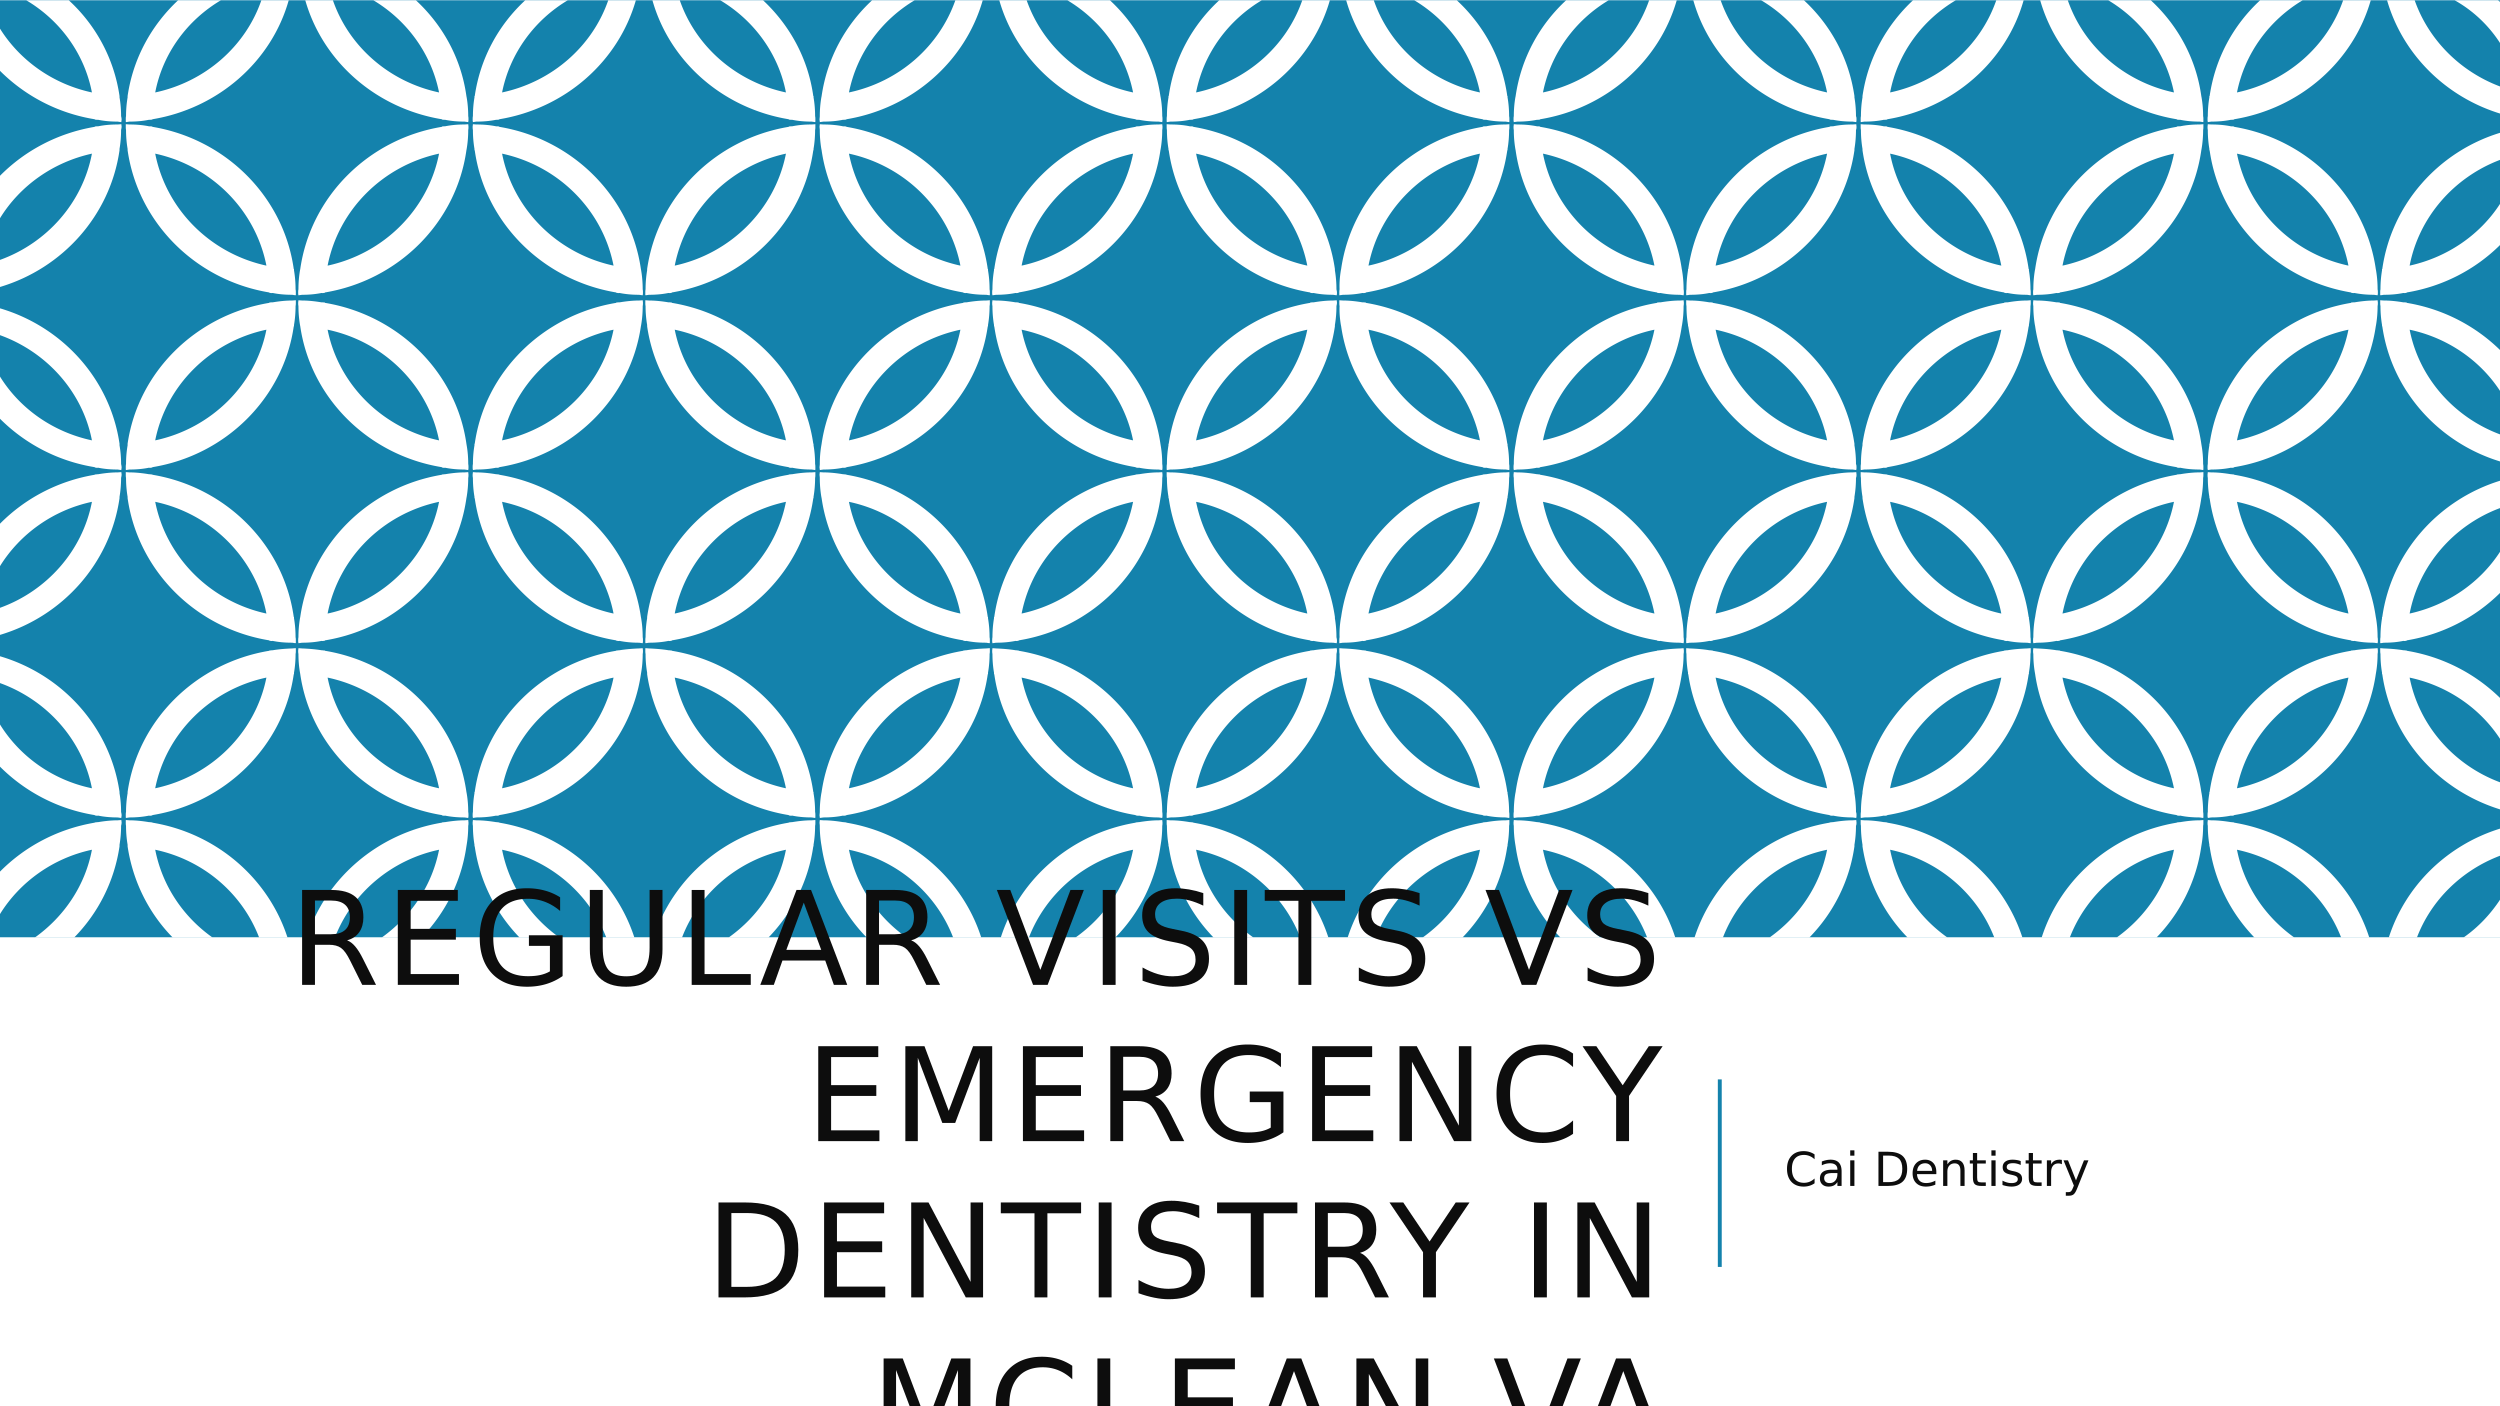 <svg xmlns="http://www.w3.org/2000/svg" xmlns:xlink="http://www.w3.org/1999/xlink" width="1280" height="720" viewBox="0 0 960 540"><defs><symbol overflow="visible" id="glyph0-0"><path d="M2.484 8.844V-35.25h25V8.844zm2.813-2.78l19.406-.002v-38.515H5.297zm0-.002"/></symbol><symbol overflow="visible" id="glyph0-1"><path d="M22.188-17.094c1.062.367 2.093 1.137 3.093 2.313 1 1.167 2.005 2.772 3.017 4.81l5 9.97H28l-4.656-9.344c-1.21-2.445-2.383-4.066-3.516-4.86-1.125-.8-2.668-1.202-4.625-1.202h-5.36V0H4.907v-36.453h11.14c4.165 0 7.27.875 9.313 2.625 2.05 1.742 3.078 4.367 3.078 7.875 0 2.293-.532 4.2-1.594 5.72-1.063 1.51-2.617 2.557-4.657 3.14zM9.844-32.39v12.937h6.203c2.375 0 4.164-.547 5.375-1.64 1.22-1.102 1.828-2.723 1.828-4.86 0-2.133-.61-3.738-1.828-4.813-1.21-1.082-3-1.625-5.375-1.625zm0 0"/></symbol><symbol overflow="visible" id="glyph0-2"><path d="M4.906-36.453h23.047v4.156H9.843v10.78h17.36v4.158H9.843v13.204h18.548V0H4.907zm0 0"/></symbol><symbol overflow="visible" id="glyph0-3"><path d="M29.766-5.203v-9.78h-8.063v-4.064H34.64V-3.39A21.915 21.915 0 0 1 28.345-.33C26.05.36 23.602.702 21 .702c-5.7 0-10.156-1.66-13.375-4.983-3.21-3.333-4.813-7.97-4.813-13.907 0-5.958 1.602-10.598 4.813-13.922 3.22-3.33 7.676-5 13.375-5 2.375 0 4.63.294 6.766.876a21.62 21.62 0 0 1 5.922 2.593v5.25c-1.825-1.55-3.762-2.72-5.813-3.5-2.043-.782-4.2-1.172-6.47-1.172-4.46 0-7.807 1.246-10.046 3.734-2.23 2.492-3.344 6.203-3.344 11.14 0 4.918 1.113 8.622 3.343 11.11 2.238 2.492 5.585 3.734 10.046 3.734 1.75 0 3.305-.148 4.672-.453 1.363-.3 2.594-.77 3.688-1.406zm0 0"/></symbol><symbol overflow="visible" id="glyph0-4"><path d="M4.344-36.453h4.953v22.14c0 3.907.707 6.72 2.125 8.438 1.414 1.72 3.71 2.578 6.89 2.578 3.157 0 5.442-.86 6.86-2.578 1.414-1.72 2.125-4.53 2.125-8.438v-22.14h4.953v22.75c0 4.762-1.18 8.355-3.53 10.78C26.374-.502 22.905.704 18.312.704c-4.606 0-8.086-1.207-10.438-3.625-2.355-2.426-3.53-6.02-3.53-10.78zm0 0"/></symbol><symbol overflow="visible" id="glyph0-5"><path d="M4.906-36.453h4.938v32.297h17.75V0H4.906zm0 0"/></symbol><symbol overflow="visible" id="glyph0-6"><path d="M17.094-31.594l-6.688 18.14h13.39zm-2.782-4.86h5.58L33.796 0h-5.14l-3.313-9.344H8.906L5.594 0H.39zm0 0"/></symbol><symbol overflow="visible" id="glyph0-8"><path d="M14.313 0L.39-36.453h5.157L17.094-5.766l11.562-30.687h5.14L19.892 0zm0 0"/></symbol><symbol overflow="visible" id="glyph0-9"><path d="M4.906-36.453h4.938V0H4.906zm0 0"/></symbol><symbol overflow="visible" id="glyph0-10"><path d="M26.766-35.25v4.813c-1.875-.895-3.65-1.563-5.313-2-1.656-.446-3.258-.672-4.797-.672-2.687 0-4.76.524-6.218 1.563-1.46 1.043-2.188 2.527-2.188 4.453 0 1.606.484 2.82 1.453 3.64.97.825 2.8 1.493 5.5 2l2.985.61c3.675.7 6.39 1.934 8.14 3.703 1.75 1.76 2.625 4.12 2.625 7.078 0 3.53-1.187 6.21-3.562 8.03C23.024-.206 19.556.704 14.985.704c-1.718 0-3.554-.2-5.5-.594C7.534-.274 5.52-.85 3.438-1.61v-5.077c2.007 1.125 3.972 1.976 5.89 2.546 1.914.562 3.8.843 5.656.843 2.82 0 4.993-.55 6.516-1.656 1.53-1.102 2.297-2.68 2.297-4.734 0-1.79-.547-3.192-1.64-4.204-1.095-1.008-2.9-1.766-5.407-2.266l-3-.594c-3.68-.727-6.34-1.875-7.984-3.438-1.65-1.562-2.47-3.734-2.47-6.515 0-3.227 1.134-5.77 3.407-7.625 2.27-1.852 5.4-2.78 9.39-2.78 1.708 0 3.446.155 5.22.467 1.77.304 3.585.765 5.453 1.39zm0 0"/></symbol><symbol overflow="visible" id="glyph0-11"><path d="M-.14-36.453h30.828v4.156H17.75V0h-4.953v-32.297H-.14zm0 0"/></symbol><symbol overflow="visible" id="glyph0-12"><path d="M4.906-36.453h7.344l9.313 24.812 9.343-24.813h7.344V0h-4.797v-32L24.047-7h-4.953L9.687-32V0h-4.78zm0 0"/></symbol><symbol overflow="visible" id="glyph0-13"><path d="M4.906-36.453h6.64l16.157 30.5v-30.5H32.5V0h-6.64L9.687-30.5V0H4.905zm0 0"/></symbol><symbol overflow="visible" id="glyph0-14"><path d="M32.203-33.64v5.203c-1.656-1.55-3.43-2.708-5.312-3.47-1.874-.77-3.87-1.155-5.984-1.155-4.168 0-7.36 1.277-9.578 3.828-2.21 2.543-3.312 6.226-3.312 11.047 0 4.804 1.1 8.48 3.312 11.03 2.22 2.544 5.41 3.813 9.578 3.813 2.114 0 4.11-.38 5.985-1.14 1.883-.77 3.657-1.926 5.313-3.47v5.141a19.932 19.932 0 0 1-5.484 2.64c-1.93.583-3.966.876-6.11.876-5.524 0-9.872-1.687-13.047-5.062-3.168-3.374-4.75-7.984-4.75-13.828 0-5.863 1.582-10.484 4.75-13.86 3.175-3.374 7.523-5.06 13.046-5.06 2.175 0 4.226.292 6.156.874a19.54 19.54 0 0 1 5.437 2.593zm0 0"/></symbol><symbol overflow="visible" id="glyph0-15"><path d="M-.094-36.453h5.297l10.11 15 10.03-15h5.298L17.75-17.36V0h-4.953v-17.36zm0 0"/></symbol><symbol overflow="visible" id="glyph0-16"><path d="M9.844-32.39v28.343h5.953c5.03 0 8.71-1.14 11.047-3.422 2.332-2.28 3.5-5.878 3.5-10.796 0-4.882-1.168-8.457-3.5-10.718-2.336-2.27-6.016-3.407-11.047-3.407zm-4.938-4.063h10.14c7.063 0 12.243 1.47 15.548 4.406 3.3 2.938 4.953 7.53 4.953 13.78 0 6.283-1.664 10.9-4.984 13.845C27.25-1.472 22.078 0 15.046 0H4.907zm0 0"/></symbol><symbol overflow="visible" id="glyph1-0"><path d="M.89 3.188v-15.876h9V3.188zm1.016-1H8.89v-13.876H1.907zm0 0"/></symbol><symbol overflow="visible" id="glyph1-1"><path d="M11.594-12.11v1.876a6.09 6.09 0 0 0-1.906-1.25 5.584 5.584 0 0 0-2.157-.422c-1.5 0-2.65.46-3.452 1.375-.793.917-1.187 2.245-1.187 3.983 0 1.73.395 3.055 1.188 3.97.8.917 1.953 1.374 3.453 1.374a5.72 5.72 0 0 0 2.157-.406 6.377 6.377 0 0 0 1.907-1.25v1.844a7.03 7.03 0 0 1-1.985.954A7.554 7.554 0 0 1 7.42.25C5.43.25 3.862-.352 2.72-1.563 1.58-2.78 1.015-4.44 1.015-6.546c0-2.113.566-3.773 1.703-4.984 1.143-1.22 2.71-1.83 4.702-1.83.78 0 1.516.106 2.203.313.695.21 1.352.524 1.97.938zm0 0"/></symbol><symbol overflow="visible" id="glyph1-2"><path d="M6.172-4.953c-1.313 0-2.22.152-2.72.453-.5.305-.75.813-.75 1.53 0 .575.19 1.033.564 1.376.375.336.89.5 1.546.5.895 0 1.614-.316 2.157-.953.538-.633.81-1.484.81-2.547v-.36zm3.22-.656V0H7.78v-1.5c-.376.605-.84 1.047-1.39 1.328-.544.28-1.216.422-2.017.422-1.012 0-1.813-.28-2.406-.844-.595-.562-.892-1.316-.892-2.265 0-1.113.367-1.953 1.11-2.515.75-.563 1.86-.844 3.328-.844H7.78v-.155c0-.738-.245-1.313-.733-1.72-.492-.405-1.18-.608-2.063-.608-.562 0-1.11.07-1.64.203a6.29 6.29 0 0 0-1.547.594V-9.39a11.483 11.483 0 0 1 1.72-.516 8.308 8.308 0 0 1 1.64-.172c1.413 0 2.472.37 3.17 1.11.708.74 1.064 1.86 1.064 3.36zm0 0"/></symbol><symbol overflow="visible" id="glyph1-3"><path d="M1.703-9.844h1.61V0h-1.61zm0-3.828h1.61v2.047h-1.61zm0 0"/></symbol><symbol overflow="visible" id="glyph1-5"><path d="M3.547-11.656v10.203h2.14c1.813 0 3.133-.41 3.97-1.234.843-.82 1.265-2.118 1.265-3.89 0-1.76-.422-3.048-1.266-3.86-.836-.813-2.156-1.22-3.97-1.22zm-1.78-1.47H5.42c2.54 0 4.406.532 5.594 1.595 1.187 1.053 1.78 2.702 1.78 4.952 0 2.262-.6 3.922-1.796 4.984C9.812-.53 7.953 0 5.422 0H1.766zm0 0"/></symbol><symbol overflow="visible" id="glyph1-6"><path d="M10.11-5.328v.797H2.687c.062 1.116.394 1.964 1 2.546.6.586 1.44.875 2.515.875.613 0 1.21-.077 1.797-.234a8.26 8.26 0 0 0 1.734-.687V-.5a8.906 8.906 0 0 1-1.78.563 9.182 9.182 0 0 1-1.86.187C4.53.25 3.29-.203 2.374-1.11 1.458-2.022 1-3.265 1-4.827c0-1.613.43-2.89 1.297-3.828.875-.946 2.047-1.422 3.515-1.422 1.333 0 2.38.43 3.14 1.28.77.845 1.157 2 1.157 3.47zm-1.61-.47c-.012-.882-.262-1.585-.75-2.108-.48-.532-1.117-.797-1.906-.797-.907 0-1.633.258-2.172.765-.543.5-.856 1.215-.938 2.14zm0 0"/></symbol><symbol overflow="visible" id="glyph1-7"><path d="M9.875-5.938V0h-1.61v-5.89c0-.926-.183-1.618-.546-2.08-.368-.468-.915-.702-1.642-.702-.875 0-1.562.28-2.062.844-.5.555-.75 1.308-.75 2.266V0H1.64v-9.844h1.626v1.53c.382-.592.836-1.034 1.36-1.327.53-.29 1.132-.438 1.81-.438 1.134 0 1.99.35 2.564 1.047.582.698.875 1.73.875 3.092zm0 0"/></symbol><symbol overflow="visible" id="glyph1-8"><path d="M3.297-12.64v2.796h3.328v1.25H3.297v5.344c0 .805.11 1.32.328 1.547.22.23.664.344 1.344.344h1.655V0H4.97C3.72 0 2.85-.227 2.374-.688c-.47-.468-.703-1.32-.703-2.562v-5.344H.484v-1.25h1.188v-2.797zm0 0"/></symbol><symbol overflow="visible" id="glyph1-9"><path d="M7.97-9.547v1.516a6.82 6.82 0 0 0-1.423-.517 6.18 6.18 0 0 0-1.53-.187c-.806 0-1.408.125-1.814.375-.398.25-.594.622-.594 1.11 0 .375.14.672.42.89.29.212.868.415 1.736.61l.562.11c1.145.25 1.957.6 2.438 1.046.488.45.734 1.074.734 1.875 0 .92-.367 1.642-1.094 2.173-.718.53-1.71.797-2.968.797A9.48 9.48 0 0 1 2.78.094 11.7 11.7 0 0 1 .97-.36v-1.67a8.93 8.93 0 0 0 1.764.702c.582.156 1.16.234 1.735.234.757 0 1.343-.13 1.75-.39.413-.258.624-.63.624-1.11 0-.437-.153-.77-.453-1-.292-.238-.937-.47-1.937-.687l-.562-.126c-1.01-.22-1.742-.54-2.187-.97-.437-.436-.656-1.038-.656-1.81 0-.916.328-1.627.984-2.127.658-.507 1.587-.765 2.798-.765a9.46 9.46 0 0 1 1.672.14 7.15 7.15 0 0 1 1.47.39zm0 0"/></symbol><symbol overflow="visible" id="glyph1-10"><path d="M7.406-8.328a2.595 2.595 0 0 0-.61-.235 3.003 3.003 0 0 0-.702-.078c-.907 0-1.606.296-2.094.89-.492.594-.734 1.45-.734 2.563V0H1.64v-9.844h1.626v1.53c.332-.6.77-1.045 1.312-1.327.55-.29 1.22-.438 2-.438.102 0 .223.012.36.03.132.013.285.028.453.048zm0 0"/></symbol><symbol overflow="visible" id="glyph1-11"><path d="M5.797.922c-.46 1.164-.906 1.926-1.344 2.28-.43.364-1.008.548-1.734.548H1.42V2.39h.953c.445 0 .79-.105 1.03-.312.25-.21.525-.71.83-1.5l.28-.734L.532-9.844h1.72L5.328-2.14l3.078-7.704h1.703zm0 0"/></symbol><clipPath id="clip1"><path d="M0 .102h960V360H0zm0 0"/></clipPath><clipPath id="clip2"><path d="M659 413h3v74.3h-3zm0 0"/></clipPath></defs><g id="surface1"><path fill="#fff" d="M0 0h960v540H0z"/><path fill="#fff" d="M0 0h960v540H0z"/><g clip-path="url(#clip1)" fill-rule="evenodd"><path d="M480 359.898H0V0h960v359.898zm0 0" fill="#1482ac"/><path d="M960 345.5V360h-14c5.602-3.898 10.3-8.898 14-14.5zm0-27.3V328.6c-14.7 5.597-26.398 17-31.898 31.398h-10.8c6.397-19.898 22.397-35.5 42.698-41.8zm-112.2-3.302l1.302.102c2.597 0 5.097.3 7.597.7.402 0 .8.1 1.198.1v.098C882.5 320 902.5 337.198 909.8 360H899c-6.602-17-21.602-29.8-40-33.7 2.7 13.802 10.8 25.7 22 33.7h-15.3c-9.098-9.398-15.302-21.602-17.2-35h-.102v-.602a44.147 44.147 0 0 1-.597-7.296c-.1-.403-.1-.8-.1-1.3zm-1.8 0h.102v.903c0 .5 0 .9-.102 1.302 0 2.5-.2 4.898-.602 7.296l-.097.602c-1.902 13.398-8.1 25.602-17.198 35h-15.3c11.198-8 19.3-19.898 22-33.7-18.404 3.9-33.404 16.7-40 33.7H784c7.3-22.8 27.3-40 51.898-44.102v-.097c.403 0 .8-.1 1.3-.1 2.404-.4 4.904-.7 7.5-.7zm-131.398 0l1.296.102c2.5 0 5.102.3 7.5.7.5 0 .903.1 1.3.1v.098c24.603 4.102 44.5 21.3 51.904 44.102h-10.8c-6.603-17-21.603-29.8-40-33.7 2.698 13.802 10.698 25.7 22 33.7H732.5c-9.2-9.398-15.3-21.602-17.3-35v-.602a44.147 44.147 0 0 1-.598-7.296c-.102-.403-.102-.8-.102-1.3v-.904zm-1.8 0l.096.903c0 .5 0 .9-.2 1.302 0 2.5-.198 4.898-.596 7.296V325c-1.903 13.398-8.102 25.602-17.3 35H679.5c11.3-8 19.398-19.898 22.102-33.7-18.5 3.9-33.403 16.7-40 33.7H650.7c7.402-22.8 27.3-40 51.902-44.102v-.097c.398 0 .898-.1 1.296-.1 2.5-.4 5-.7 7.5-.7zm-131.5 0l1.397.102c2.5 0 5 .3 7.5.7.402 0 .8.1 1.198.1v.098C616 320 636 337.198 643.3 360h-10.8c-6.602-17-21.5-29.8-40-33.7 2.7 13.802 10.8 25.7 22.102 33.7H599.2c-9.098-9.398-15.302-21.602-17.2-35l-.102-.602a44.147 44.147 0 0 1-.597-7.296c-.1-.403-.1-.8-.1-1.3zm-1.802 0h.102v.903c0 .5 0 .9-.102 1.302 0 2.5-.2 4.898-.602 7.296V325h-.097c-1.902 13.398-8.1 25.602-17.198 35h-15.3c11.198-8 19.3-19.898 22-33.7-18.404 3.9-33.404 16.7-40 33.7H517.5c7.398-22.8 27.3-40 51.898-44.102v-.097c.403 0 .8-.1 1.3-.1 2.404-.4 4.904-.7 7.5-.7zm-131.398 0l1.296.102c2.602 0 5.102.3 7.5.7.5 0 .903.1 1.3.1v.098c24.603 4.102 44.5 21.3 51.904 44.102h-10.8c-6.603-17-21.603-29.8-40-33.7C462 340.103 470 352 481.3 360H466c-9.102-9.398-15.3-21.602-17.2-35h-.1v-.602a44.147 44.147 0 0 1-.598-7.296c-.102-.403-.102-.8-.102-1.3v-.904zm-1.8 0l.096.903c0 .5 0 .9-.097 1.302 0 2.5-.198 4.898-.6 7.296l-.098.602c-1.903 13.398-8.102 25.602-17.3 35H413c11.3-8 19.398-19.898 22.102-33.7-18.403 3.9-33.403 16.7-40 33.7h-10.8c7.3-22.8 27.3-40 51.8-44.102v-.097c.5 0 .898-.1 1.296-.1 2.5-.4 5-.7 7.5-.7zm-131.5 0l1.397.102c2.5 0 5.1.3 7.5.7.402 0 .8.1 1.3.1v.098c24.5 4.102 44.5 21.3 51.8 44.102H366c-6.5-17-21.5-29.8-40-33.7 2.8 13.802 10.8 25.7 22.102 33.7h-15.3c-9.2-9.398-15.302-21.602-17.302-35l-.102-.602a44.147 44.147 0 0 1-.597-7.296c0-.403-.1-.8-.1-1.3zm-1.802 0h.102v.903c0 .5 0 .9-.102 1.302 0 2.5-.2 4.898-.602 7.296V325h-.097c-1.902 13.398-8.1 25.602-17.198 35h-15.3c11.3-8 19.3-19.898 22-33.7-18.404 3.9-33.404 16.7-39.904 33.7H251c7.398-22.8 27.3-40 51.898-44.102v-.097c.403 0 .8-.1 1.3-.1 2.404-.4 4.904-.7 7.5-.7zm-131.398 0l1.296.102c2.602 0 5.102.3 7.602.7.398 0 .8.1 1.2.1v.098C216.3 320 236.2 337.198 243.6 360h-10.8c-6.603-17-21.603-29.8-40-33.7 2.698 13.802 10.8 25.7 22 33.7H199.5c-9.102-9.398-15.3-21.602-17.2-35h-.1v-.602a44.147 44.147 0 0 1-.598-7.296c-.102-.403-.102-.8-.102-1.3zm-1.8 0l.096.903c0 .5 0 .9-.097 1.302 0 2.5-.198 4.898-.6 7.296l-.098.602c-1.903 13.398-8.102 25.602-17.204 35h-15.296c11.2-8 19.296-19.898 22-33.7-18.403 3.9-33.403 16.7-40 33.7h-10.8c7.3-22.8 27.3-40 51.897-44.102v-.097c.402 0 .8-.1 1.198-.1 2.5-.4 5-.7 7.5-.7zm-131.404 0l1.3.102c2.5 0 5.103.3 7.5.7.5 0 .904.1 1.302.1v.098C83.102 320 103 337.198 110.398 360H99.5C93 343 78 330.2 59.602 326.3c2.7 13.802 10.7 25.7 22 33.7h-15.3C57.1 350.602 51 338.398 49 325v-.602a44.147 44.147 0 0 1-.602-7.296c-.097-.403-.097-.8-.097-1.3v-.904zm-1.898 0h.102l.097.903c0 .5-.098.9-.2 1.302 0 2.5-.2 4.898-.602 7.296V325c-2 13.5-8.2 25.602-17.398 35H13.398c11.204-8 19.3-19.898 21.903-33.7C20.4 329.5 7.7 338.603 0 351v-16.3c9.602-9.7 22.2-16.4 36.398-18.802v-.097c.5 0 .8-.1 1.3-.1 2.404-.4 5-.7 7.5-.7zm855.3-54.7c-21.698 4.603-38.6 21.404-42.8 42.5 21.7-4.596 38.602-21.397 42.8-42.5zm-109.8 0c4.2 21.103 21.102 37.904 42.8 42.5-4.198-21.096-21.1-37.897-42.8-42.5zm-23.5 0c-21.602 4.603-38.602 21.404-42.7 42.5 21.598-4.596 38.5-21.397 42.7-42.5zm-109.7 0c4.2 21.103 21.098 37.904 42.802 42.5-4.204-21.096-21.102-37.897-42.8-42.5zm-23.5 0c-21.698 4.603-38.6 21.404-42.8 42.5 21.7-4.596 38.602-21.397 42.8-42.5zm-109.8 0c4.2 21.103 21.2 37.904 42.8 42.5-4.198-21.096-21.1-37.897-42.8-42.5zm-23.5 0c-21.602 4.603-38.5 21.404-42.7 42.5 21.7-4.596 38.5-21.397 42.7-42.5zm-109.7 0c4.2 21.103 21.098 37.904 42.802 42.5-4.204-21.096-21.102-37.897-42.8-42.5zm-23.5 0c-21.698 4.603-38.6 21.404-42.8 42.5 21.7-4.596 38.602-21.397 42.8-42.5zm-109.698 0c4.2 21.103 21.097 37.904 42.7 42.5-4.2-21.096-21.103-37.897-42.7-42.5zm-23.5 0c-21.704 4.603-38.602 21.404-42.8 42.5 21.698-4.596 38.596-21.397 42.8-42.5zm-109.8 0c4.198 21.103 21.096 37.904 42.8 42.5-4.204-21.096-21.102-37.897-42.8-42.5zm-23.5 0c-21.603 4.603-38.5 21.404-42.7 42.5 21.597-4.596 38.5-21.397 42.7-42.5zM0 252c24.102 7.102 42.3 27.3 45.898 52.102v.5c.403 2.296.602 4.796.602 7.2.102.397.2.897.2 1.3 0 .296-.098.597-.098.898l-.102.102-1.3-.204c-2.5 0-5.098-.2-7.5-.7-.5.103-.802 0-1.302-.096V313c-14.2-2.3-26.796-9-36.398-18.602v-16.2c7.7 12.404 20.398 21.404 35.3 24.5C31.7 284.103 18 268.802 0 262.302zm914.102-3.102l1.296.102c2.602.102 5.102.3 7.5.7.5 0 .903.1 1.3.1v.098c13.904 2.3 26.302 8.8 35.802 18.102v15.7c-7.7-11.802-20.2-20.4-34.7-23.5 3.598 18.402 17 33.6 34.7 40.198V310.8c-23.8-7.402-41.7-27.402-45.2-51.902h-.1v-.597c-.4-2.3-.598-4.698-.598-7.198-.102-.403-.102-.903-.102-1.3v-.904zm-1.102 0l.102.903c0 .4 0 .9-.102 1.302 0 2.5-.2 4.898-.602 7.2l-.097.596c-4 27.5-26.1 49.5-54.402 54.102v.102c-.398.097-.796.2-1.2.097-2.5.5-5 .698-7.596.698l-1.3.204V314c-.103-.3-.103-.602-.103-.898 0-.403 0-.903.1-1.3 0-2.404.2-4.904.598-7.2v-.5h.102c3.898-27.602 26.102-49.5 54.3-54.204v-.097c.5 0 .9-.1 1.302-.1 2.5-.4 5-.598 7.5-.7zm-132.2 0l1.4.102c2.5.102 5 .3 7.5.7.402 0 .902.1 1.3.1v.098c28.2 4.704 50.398 26.602 54.3 54.204l.098.5c.403 2.296.602 4.796.602 7.2.102.397.102.897.102 1.3V314H846v.102l-1.3-.204c-2.598 0-5.098-.2-7.5-.7-.5.103-.9 0-1.302-.096V313c-28.296-4.602-50.398-26.602-54.398-54.102l-.102-.597c-.398-2.3-.597-4.698-.597-7.198-.1-.403-.1-.903-.1-1.3zm-1.1 0h.1v.903c0 .4 0 .9-.1 1.302 0 2.5-.2 4.898-.598 7.2v.596H779c-3.898 27.5-26 49.5-54.3 54.102v.102c-.4.097-.802.2-1.302.097-2.398.5-5 .698-7.5.698l-1.296.204V314h-.102v-.898c0-.403 0-.903.102-1.3 0-2.404.2-4.904.597-7.2v-.5c4-27.602 26.1-49.5 54.402-54.204v-.097c.398 0 .796-.1 1.296-.1 2.403-.4 4.903-.598 7.5-.7zm-132.098 0l1.296.102c2.602.102 5.102.3 7.5.7.5 0 .903.1 1.3.1v.098c28.302 4.704 50.404 26.602 54.404 54.204v.5c.398 2.296.597 4.796.597 7.2.198.397.198.897.198 1.3 0 .296 0 .597-.097.898v.102l-1.402-.204c-2.5 0-5-.2-7.5-.7-.398.103-.898 0-1.296-.096V313c-28.204-4.602-50.403-26.602-54.3-54.102h-.103v-.597c-.4-2.3-.598-4.698-.598-7.198-.102-.403-.102-.903-.102-1.3v-.904zm-1.102 0l.102.903c0 .4 0 .9-.102 1.302 0 2.5-.2 4.898-.602 7.2l-.097.596c-4 27.5-26.1 49.5-54.402 54.102v.102c-.398.097-.796.2-1.2.097-2.5.5-5 .698-7.5.698l-1.397.204V314c-.1-.3-.1-.602-.1-.898 0-.403 0-.903.1-1.3 0-2.404.2-4.904.598-7.2l.102-.5c3.898-27.602 26.102-49.5 54.3-54.204v-.097c.5 0 .9-.1 1.302-.1 2.5-.4 5-.598 7.597-.7zm-132.2 0l1.4.102c2.5.102 5.1.3 7.5.7.402 0 .902.1 1.3.1v.098c28.3 4.704 50.398 26.602 54.3 54.204h.098v.5c.403 2.296.602 4.796.602 7.2.102.397.102.897.102 1.3V314h-.102v.102l-1.3-.204c-2.598 0-5.098-.2-7.5-.7-.5.103-.9 0-1.302-.096V313C541.102 308.398 519 286.398 515 258.898l-.102-.597a34.21 34.21 0 0 1-.5-7.198c-.097-.403-.097-.903-.097-1.3zm-1 0l.098.903c0 .4-.097.9-.2 1.302 0 2.5-.198 4.898-.596 7.2v.596c-4 27.5-26.102 49.5-54.403 54.102v.102c-.4.097-.802.2-1.302.097-2.398.5-4.898.698-7.5.698l-1.296.204V314H448v-.898c0-.403 0-.903.102-1.3 0-2.404.2-4.904.597-7.2v-.5h.1c3.9-27.602 26.098-49.5 54.302-54.204v-.097c.398 0 .796-.1 1.296-.1 2.403-.4 5-.598 7.5-.7zm-132.198 0l1.398.102c2.5.102 5 .3 7.5.7.398 0 .8.1 1.2.1v.098c28.3 4.704 50.402 26.602 54.402 54.204l.097.5c.402 2.296.6 4.796.6 7.2.098.397.098.897.098 1.3 0 .296 0 .597-.097.898v.102l-1.402-.204c-2.5 0-5-.2-7.5-.7-.398.103-.796 0-1.296-.096V313c-28.204-4.602-50.403-26.602-54.3-54.102h-.103v-.597c-.4-2.3-.598-4.698-.598-7.198-.102-.403-.102-.903-.102-1.3zm-1.102 0h.102v.903c0 .4 0 .9-.102 1.302 0 2.5-.2 4.898-.602 7.2v.596h-.097c-3.902 27.5-26.1 49.5-54.3 54.102v.102c-.5.097-.898.2-1.3.097-2.4.5-5 .698-7.5.698l-1.4.204V314c0-.3-.1-.602-.1-.898 0-.403.1-.903.1-1.3 0-2.404.2-4.904.598-7.2l.102-.5c4-27.602 26.102-49.5 54.398-54.204v-.097c.403 0 .8-.1 1.204-.1 2.5-.4 5-.598 7.597-.7zm-132.102 0l1.3.102c2.5.102 5.103.3 7.5.7.5 0 .904.1 1.302.1v.098c28.3 4.704 50.398 26.602 54.3 54.204h.098v.5c.403 2.296.602 4.796.602 7.2.102.397.102.897.102 1.3V314H313v.102l-1.3-.204c-2.598 0-5.098-.2-7.5-.7-.5.103-.9 0-1.302-.096V313c-28.296-4.602-50.398-26.602-54.398-54.102v-.597c-.398-2.3-.602-4.698-.602-7.198-.097-.403-.097-.903-.097-1.3v-.904zm-1.097 0l.098.903c0 .4 0 .9-.097 1.302 0 2.5-.198 4.898-.6 7.2l-.098.596c-4 27.5-26.102 49.5-54.403 54.102v.102c-.4.097-.802.2-1.2.097-2.5.5-5 .698-7.602.698l-1.296.204V314c-.102-.3-.102-.602-.102-.898 0-.403 0-.903.102-1.3 0-2.404.2-4.904.597-7.2v-.5h.1c3.9-27.602 26.098-49.5 54.302-54.204v-.097c.5 0 .898-.1 1.296-.1 2.5-.4 5-.598 7.5-.7zm-132.198 0L116 249c2.5.102 5 .3 7.5.7.398 0 .8.1 1.3.1v.098c28.2 4.704 50.4 26.602 54.302 54.204l.097.5c.402 2.296.6 4.796.6 7.2.098.397.098.897.098 1.3 0 .296 0 .597-.097.898v.102l-1.402-.204c-2.5 0-5-.2-7.5-.7-.398.103-.796 0-1.2-.096V313c-28.3-4.602-50.397-26.602-54.397-54.102l-.1-.597c-.4-2.3-.598-4.698-.598-7.198-.102-.403-.102-.903-.102-1.3zm-1.102 0h.102v.903c0 .4 0 .9-.102 1.302 0 2.5-.2 4.898-.602 7.2v.596h-.097c-3.902 27.5-26.1 49.5-54.3 54.102v.102c-.398.097-.8.2-1.3.097-2.4.5-5 .698-7.5.698l-1.302.204V314H48.3v-.898c0-.403 0-.903.098-1.3 0-2.404.204-4.904.602-7.2v-.5c4-27.602 26.102-49.5 54.398-54.204v-.097c.403 0 .8-.1 1.3-.1 2.404-.4 4.904-.598 7.5-.7zm745.5-56.2c4.2 21.302 21.102 38.2 42.8 42.904-4.198-21.403-21.1-38.3-42.8-42.903zm-24.2 0c-21.698 4.603-38.6 21.5-42.8 42.904 21.7-4.704 38.602-21.602 42.8-42.903zm-109 0C729.9 214 746.9 230.9 768.5 235.603c-4.2-21.403-21.102-38.3-42.7-42.903zm-24.198 0c-21.704 4.603-38.602 21.5-42.8 42.904C680.5 230.898 697.397 214 701.6 192.7zm-109.102 0c4.2 21.302 21.102 38.2 42.8 42.904-4.198-21.403-21.1-38.3-42.8-42.903zm-24.2 0c-21.6 4.603-38.6 21.5-42.8 42.904 21.7-4.704 38.602-21.602 42.8-42.903zm-109 0C463.5 214 480.4 230.9 502 235.603c-4.2-21.403-21-38.3-42.7-42.903zm-24.198 0c-21.704 4.603-38.602 21.5-42.8 42.904C414 230.898 430.897 214 435.1 192.7zM326 192.7c4.2 21.302 21.102 38.2 42.8 42.904-4.198-21.403-21.1-38.3-42.8-42.903zm-24.2 0c-21.6 4.603-38.5 21.5-42.698 42.904 21.597-4.704 38.5-21.602 42.7-42.903zm-109 0C197 214 213.9 230.9 235.603 235.603c-4.204-21.403-21.102-38.3-42.8-42.903zm-24.198 0c-21.704 4.603-38.602 21.5-42.8 42.904C147.5 230.898 164.397 214 168.6 192.7zm-109 0c4.2 21.302 21.097 38.2 42.7 42.904-4.2-21.403-21.103-38.3-42.7-42.903zM960 184.603v10.5c-17.7 6.597-31.102 21.898-34.7 40.5 14.5-3.204 27-11.8 34.7-23.704v15.8c-9.5 9.404-21.898 15.904-35.8 18.2V246c-.4.102-.802.2-1.302.102-2.398.5-4.898.7-7.5.7l-1.296.198v-.102H914V246c0-.398 0-.898.102-1.3 0-2.5.2-4.9.597-7.302v-.5h.1c3.5-24.7 21.4-44.898 45.2-52.296zm-112.2-3.3l1.302.096c2.597 0 5.097.3 7.597.704.402 0 .8.097 1.198.097v.1c28.3 4.7 50.403 26.802 54.403 54.598l.098.5c.403 2.403.602 4.8.602 7.3.102.404.102.904.102 1.302 0 .3 0 .602-.102.898V247l-1.398-.2c-2.5 0-5-.198-7.5-.698-.403.097-.8 0-1.3-.102v-.102c-28.2-4.597-50.404-26.796-54.302-54.597h-.102v-.5a44.23 44.23 0 0 1-.597-7.3c-.1-.398-.1-.898-.1-1.3zm-1.8 0h.102v.897c0 .402 0 .902-.102 1.3 0 2.5-.2 4.898-.602 7.3l-.097.5c-3.902 27.802-26.1 50-54.3 54.598V246c-.398.102-.898.2-1.3.102-2.5.5-5 .7-7.5.7l-1.4.198v-.102c-.1-.296-.1-.597-.1-.898 0-.398 0-.898.1-1.3 0-2.5.2-4.9.598-7.302l.102-.5c4-27.796 26.102-49.898 54.398-54.597v-.1c.403 0 .8-.098 1.3-.098 2.404-.403 4.904-.704 7.5-.704zm-131.398 0l1.296.096c2.5 0 5.102.3 7.5.704.5 0 .903.097 1.3.097v.1C753 187 775.103 209.103 779 236.9h.102v.5c.398 2.403.597 4.8.597 7.3.1.404.1.904.1 1.302v.898l-.1.102-1.302-.2c-2.597 0-5.097-.198-7.5-.698-.5.097-.898 0-1.296-.102v-.102c-28.3-4.597-50.403-26.796-54.403-54.597v-.5a44.23 44.23 0 0 1-.598-7.3c-.102-.398-.102-.898-.102-1.3v-.9zm-1.8 0l.096.897c0 .402 0 .902-.2 1.3 0 2.5-.198 4.898-.596 7.3v.5c-4 27.802-26.102 50-54.403 54.598V246c-.4.102-.802.2-1.302.102-2.398.5-4.898.7-7.5.7l-1.296.198v-.102h-.102V246c0-.398 0-.898.102-1.3 0-2.5.2-4.9.597-7.302v-.5h.1C652.2 209.102 674.4 187 702.603 182.3v-.1c.398 0 .898-.098 1.296-.098 2.5-.403 5-.704 7.5-.704zm-131.5 0l1.397.096c2.5 0 5 .3 7.5.704.402 0 .8.097 1.198.097v.1c28.3 4.7 50.403 26.802 54.403 54.598l.098.5c.403 2.403.602 4.8.602 7.3.102.404.102.904.102 1.302 0 .3 0 .602-.102.898V247l-1.398-.2c-2.5 0-5-.198-7.5-.698-.403.097-.8 0-1.3-.102v-.102C608.1 241.3 585.897 219.102 582 191.3l-.102-.5a44.23 44.23 0 0 1-.597-7.3c-.1-.398-.1-.898-.1-1.3zm-1.802 0h.102v.897c0 .402 0 .902-.102 1.3 0 2.5-.2 4.898-.602 7.3v.5h-.097c-3.902 27.802-26 50-54.3 54.598V246c-.398.102-.898.2-1.3.102-2.4.5-5 .7-7.5.7l-1.4.198v-.102V246c0-.398 0-.898.098-1.3-.097-2.5.102-4.9.5-7.302l.102-.5c4-27.796 26.102-49.898 54.398-54.597v-.1c.403 0 .8-.098 1.3-.098 2.404-.403 4.904-.704 7.5-.704zm-131.398 0l1.296.096c2.602 0 5.102.3 7.5.704.5 0 .903.097 1.3.097v.1c28.302 4.7 50.404 26.802 54.404 54.598v.5c.398 2.403.597 4.8.597 7.3.1.404.198.904.198 1.302 0 .3 0 .602-.097.898V247l-1.402-.2c-2.5 0-5.097-.198-7.5-.698-.5.097-.898 0-1.296-.102v-.102c-28.204-4.597-50.403-26.796-54.3-54.597h-.103v-.5a44.23 44.23 0 0 1-.598-7.3c-.102-.398-.102-.898-.102-1.3v-.9zm-1.8 0l.096.897c0 .402 0 .902-.097 1.3 0 2.5-.198 4.898-.6 7.3l-.098.5c-4 27.802-26.102 50-54.403 54.598V246c-.4.102-.802.2-1.2.102-2.5.5-5 .7-7.5.7l-1.398.198v-.102C381 246.602 381 246.3 381 246c0-.398 0-.898.102-1.3 0-2.5.2-4.9.597-7.302v-.5h.1C385.7 209.102 407.9 187 436.103 182.3v-.1c.5 0 .898-.098 1.296-.098 2.5-.403 5-.704 7.5-.704zm-131.5 0l1.397.096c2.5 0 5.1.3 7.5.704.402 0 .8.097 1.3.097v.1c28.2 4.7 50.398 26.802 54.3 54.598h.098v.5c.403 2.403.602 4.8.602 7.3.102.404.102.904.102 1.302v.898H380V247l-1.3-.2c-2.598 0-5.098-.198-7.598-.698-.403.097-.8 0-1.204-.102v-.102C341.602 241.3 319.5 219.102 315.5 191.3l-.102-.5a44.23 44.23 0 0 1-.597-7.3c0-.398-.1-.898-.1-1.3zm-1.802 0h.102v.897c0 .402 0 .902-.102 1.3 0 2.5-.2 4.898-.602 7.3v.5h-.097c-3.902 27.802-26 50-54.3 54.598V246c-.398.102-.8.2-1.3.102-2.4.5-5 .7-7.5.7l-1.302.198v-.102h-.097V246c0-.398 0-.898.098-1.3 0-2.5.204-4.9.602-7.302v-.5c4-27.796 26.102-49.898 54.398-54.597v-.1c.403 0 .8-.098 1.3-.098 2.404-.403 4.904-.704 7.5-.704zm-131.398 0l1.296.096c2.602 0 5.102.3 7.602.704.398 0 .8.097 1.2.097v.1C220 187 242.1 209.103 246.1 236.9l.097.5c.402 2.403.6 4.8.6 7.3.098.404.098.904.098 1.302 0 .3 0 .602-.097.898V247l-1.402-.2c-2.5 0-5-.198-7.5-.698-.398.097-.796 0-1.296-.102v-.102c-28.204-4.597-50.403-26.796-54.3-54.597h-.103v-.5a44.23 44.23 0 0 1-.598-7.3c-.102-.398-.102-.898-.102-1.3zm-1.8 0l.096.897c0 .402 0 .902-.097 1.3 0 2.5-.198 4.898-.6 7.3l-.098.5c-3.903 27.802-26.102 50-54.3 54.598V246c-.5.102-.904.2-1.302.102-2.5.5-5 .7-7.5.7l-1.398.198v-.102c-.102-.296-.102-.597-.102-.898 0-.398 0-.898.102-1.3 0-2.5.2-4.9.597-7.302l.1-.5c4-27.796 26.098-49.898 54.4-54.597v-.1c.402 0 .8-.098 1.198-.098 2.5-.403 5-.704 7.5-.704zm-131.404 0l1.3.096c2.5 0 5.103.3 7.5.704.5 0 .904.097 1.302.097v.1c28.2 4.7 50.398 26.802 54.3 54.598h.098v.5c.403 2.403.602 4.8.602 7.3.102.404.102.904.102 1.302v.898h-.102V247l-1.3-.2c-2.598 0-5.098-.198-7.5-.698-.5.097-.9 0-1.302-.102v-.102C75.102 241.3 53 219.102 49 191.3v-.5a44.23 44.23 0 0 1-.602-7.3c-.097-.398-.097-.898-.097-1.3v-.9zm-1.898 0h.102l.097.897c0 .402-.098.902-.2 1.3 0 2.5-.2 4.898-.602 7.3v.5C42.3 216.3 24.102 236.603 0 243.8V233.4c18-6.5 31.7-21.898 35.3-40.7C20.4 195.9 7.7 205 0 217.4v-16.296c9.602-9.704 22.2-16.403 36.398-18.8v-.103c.5 0 .8-.098 1.3-.098 2.404-.403 5-.704 7.5-.704zm855.3-54.7c-21.698 4.597-38.6 21.398-42.8 42.5 21.7-4.602 38.602-21.403 42.8-42.5zm-109.8 0c4.2 21.097 21.102 37.898 42.8 42.5-4.198-21.102-21.1-37.903-42.8-42.5zm-23.5 0c-21.602 4.597-38.602 21.398-42.7 42.5 21.598-4.602 38.5-21.403 42.7-42.5zm-109.7 0c4.2 21.097 21.098 37.898 42.802 42.5-4.204-21.102-21.102-37.903-42.8-42.5zm-23.5 0c-21.698 4.597-38.6 21.398-42.8 42.5 21.7-4.602 38.602-21.403 42.8-42.5zm-109.8 0c4.2 21.097 21.2 37.898 42.8 42.5-4.198-21.102-21.1-37.903-42.8-42.5zm-23.5 0c-21.602 4.597-38.5 21.398-42.7 42.5 21.7-4.602 38.5-21.403 42.7-42.5zm-109.7 0c4.2 21.097 21.098 37.898 42.802 42.5-4.204-21.102-21.102-37.903-42.8-42.5zm-23.5 0c-21.698 4.597-38.6 21.398-42.8 42.5 21.7-4.602 38.602-21.403 42.8-42.5zm-109.698 0c4.2 21.097 21.097 37.898 42.7 42.5-4.2-21.102-21.103-37.903-42.7-42.5zm-23.5 0c-21.704 4.597-38.602 21.398-42.8 42.5 21.698-4.602 38.596-21.403 42.8-42.5zm-109.8 0c4.198 21.097 21.096 37.898 42.8 42.5-4.204-21.102-21.102-37.903-42.8-42.5zm-23.5 0C80.698 131.2 63.8 148 59.6 169.102c21.597-4.602 38.5-21.403 42.7-42.5zM0 118.398c24.102 7.102 42.3 27.3 45.898 52V171c.403 2.3.602 4.7.602 7.2.102.402.2.902.2 1.3 0 .3-.098.602-.098.898l-.102.102-1.3-.2c-2.5 0-5.098-.198-7.5-.698-.5.097-.802 0-1.302-.102v-.102A66.407 66.407 0 0 1 0 160.8v-16.198c7.7 12.398 20.398 21.296 35.3 24.5C31.7 150.5 18 135.2 0 128.7zm914.102-3.097l1.296.098c2.602 0 5.102.3 7.5.704.5 0 .903 0 1.3.097v.1c13.904 2.302 26.302 8.802 35.802 18.098v15.704c-7.7-11.8-20.2-20.403-34.7-23.5 3.598 18.398 17 33.597 34.7 40.2v10.397c-23.8-7.302-41.7-27.4-45.2-51.9h-.1v-.5a44.23 44.23 0 0 1-.598-7.3c-.102-.398-.102-.898-.102-1.3v-.9zm-1.102 0l.102.9c0 .402 0 .902-.102 1.3 0 2.5-.2 4.898-.602 7.3l-.097.5c-4 27.5-26.1 49.5-54.402 54.098v.102c-.398.102-.796.2-1.2.102-2.5.5-5 .7-7.596.7l-1.3.198v-.102c-.103-.296-.103-.597-.103-.898 0-.398 0-.898.1-1.3 0-2.5.2-4.9.598-7.2v-.602h.102c3.898-27.5 26.102-49.398 54.3-54.097v-.1c.5-.098.9-.098 1.302-.098 2.5-.403 5-.704 7.5-.704zm-132.2 0l1.4.098c2.5 0 5 .3 7.5.704.402 0 .902 0 1.3.097v.1c28.2 4.7 50.398 26.598 54.3 54.098l.098.602c.403 2.3.602 4.7.602 7.2.102.402.102.902.102 1.3v.898H846v.102l-1.3-.2c-2.598 0-5.098-.198-7.5-.698-.5.097-.9 0-1.302-.102v-.102C807.602 174.8 785.5 152.8 781.5 125.3l-.102-.5a44.23 44.23 0 0 1-.597-7.3c-.1-.398-.1-.898-.1-1.3zm-1.1 0h.1v.9c0 .402 0 .902-.1 1.3 0 2.5-.2 4.898-.598 7.3v.5H779c-3.898 27.5-26 49.5-54.3 54.098v.102c-.4.102-.802.2-1.302.102-2.398.5-5 .7-7.5.7l-1.296.198v-.102h-.102v-.898c0-.398 0-.898.102-1.3 0-2.5.2-4.9.597-7.2v-.602c4-27.5 26.1-49.398 54.402-54.097v-.1c.398-.098.796-.098 1.296-.098 2.403-.403 4.903-.704 7.5-.704zm-132.098 0l1.296.098c2.602 0 5.102.3 7.5.704.5 0 .903 0 1.3.097v.1C686 121 708.103 142.9 712.103 170.4V171c.398 2.3.597 4.7.597 7.2.198.402.198.902.198 1.3 0 .3 0 .602-.097.898v.102l-1.402-.2c-2.5 0-5-.198-7.5-.698-.398.097-.898 0-1.296-.102v-.102c-28.204-4.597-50.403-26.597-54.3-54.097h-.103v-.5a44.23 44.23 0 0 1-.598-7.3c-.102-.398-.102-.898-.102-1.3v-.9zm-1.102 0l.102.9c0 .402 0 .902-.102 1.3 0 2.5-.2 4.898-.602 7.3l-.097.5c-4 27.5-26.1 49.5-54.402 54.098v.102c-.398.102-.796.2-1.2.102-2.5.5-5 .7-7.5.7l-1.397.198v-.102c-.1-.296-.1-.597-.1-.898 0-.398 0-.898.1-1.3 0-2.5.2-4.9.598-7.2l.102-.602c3.898-27.5 26.102-49.398 54.3-54.097v-.1c.5-.098.9-.098 1.302-.098 2.5-.403 5-.704 7.597-.704zm-132.2 0l1.4.098c2.5 0 5.1.3 7.5.704.402 0 .902 0 1.3.097v.1c28.3 4.7 50.398 26.598 54.3 54.098h.098V171c.403 2.3.602 4.7.602 7.2.102.402.102.902.102 1.3v.898h-.102v.102l-1.3-.2c-2.598 0-5.098-.198-7.5-.698-.5.097-.9 0-1.302-.102v-.102C541.102 174.8 519 152.8 515 125.3l-.102-.5c-.398-2.402-.597-4.8-.5-7.3-.097-.398-.097-.898-.097-1.3zm-1 0l.098.9c0 .402-.097.902-.2 1.3 0 2.5-.198 4.898-.596 7.3v.5c-4 27.5-26.102 49.5-54.403 54.098v.102c-.4.102-.802.2-1.302.102-2.398.5-4.898.7-7.5.7l-1.296.198v-.102H448v-.898c0-.398 0-.898.102-1.3 0-2.5.2-4.9.597-7.2v-.602h.1c3.9-27.5 26.098-49.398 54.302-54.097v-.1c.398-.098.796-.098 1.296-.098 2.403-.403 5-.704 7.5-.704zm-132.198 0l1.398.098c2.5 0 5 .3 7.5.704.398 0 .8 0 1.2.097v.1C419.5 121 441.6 142.9 445.6 170.4l.097.602c.402 2.3.6 4.7.6 7.2.098.402.098.902.098 1.3 0 .3 0 .602-.097.898v.102l-1.402-.2c-2.5 0-5-.198-7.5-.698-.398.097-.796 0-1.296-.102v-.102c-28.204-4.597-50.403-26.597-54.3-54.097h-.103v-.5a44.23 44.23 0 0 1-.598-7.3c-.102-.398-.102-.898-.102-1.3zm-1.102 0h.102v.9c0 .402 0 .902-.102 1.3 0 2.5-.2 4.898-.602 7.3v.5h-.097c-3.902 27.5-26.1 49.5-54.3 54.098v.102c-.5.102-.898.2-1.3.102-2.4.5-5 .7-7.5.7l-1.4.198v-.102c0-.296-.1-.597-.1-.898 0-.398.1-.898.1-1.3 0-2.5.2-4.9.598-7.2l.102-.602c4-27.5 26.102-49.398 54.398-54.097v-.1c.403-.098.8-.098 1.204-.098 2.5-.403 5-.704 7.597-.704zm-132.102 0l1.3.098c2.5 0 5.103.3 7.5.704.5 0 .904 0 1.302.097v.1c28.3 4.7 50.398 26.598 54.3 54.098h.098V171c.403 2.3.602 4.7.602 7.2.102.402.102.902.102 1.3v.898H313v.102l-1.3-.2c-2.598 0-5.098-.198-7.5-.698-.5.097-.9 0-1.302-.102v-.102C274.602 174.8 252.5 152.8 248.5 125.3v-.5a44.23 44.23 0 0 1-.602-7.3c-.097-.398-.097-.898-.097-1.3v-.9zm-1.097 0l.098.9c0 .402 0 .902-.097 1.3 0 2.5-.198 4.898-.6 7.3l-.098.5c-4 27.5-26.102 49.5-54.403 54.098v.102c-.4.102-.802.2-1.2.102-2.5.5-5 .7-7.602.7l-1.296.198v-.102c-.102-.296-.102-.597-.102-.898 0-.398 0-.898.102-1.3 0-2.5.2-4.9.597-7.2v-.602h.1c3.9-27.5 26.098-49.398 54.302-54.097v-.1c.5-.098.898-.098 1.296-.098 2.5-.403 5-.704 7.5-.704zm-132.198 0l1.398.098c2.5 0 5 .3 7.5.704.398 0 .8 0 1.3.097v.1C153 121 175.2 142.9 179.103 170.4l.097.602c.402 2.3.6 4.7.6 7.2.098.402.098.902.098 1.3 0 .3 0 .602-.097.898v.102l-1.402-.2c-2.5 0-5-.198-7.5-.698-.398.097-.796 0-1.2-.102v-.102c-28.3-4.597-50.397-26.597-54.397-54.097l-.1-.5a44.23 44.23 0 0 1-.598-7.3c-.102-.398-.102-.898-.102-1.3zm-1.102 0h.102v.9c0 .402 0 .902-.102 1.3 0 2.5-.2 4.898-.602 7.3v.5h-.097c-3.902 27.5-26.1 49.5-54.3 54.098v.102c-.398.102-.8.2-1.3.102-2.4.5-5 .7-7.5.7l-1.302.198v-.102H48.3v-.898c0-.398 0-.898.098-1.3 0-2.5.204-4.9.602-7.2v-.602c4-27.5 26.102-49.398 54.398-54.097v-.1c.403-.098.8-.098 1.3-.098 2.404-.403 4.904-.704 7.5-.704zM859 59c4.2 21.398 21.102 38.3 42.8 43-4.198-21.398-21.1-38.3-42.8-43zm-24.2 0c-21.698 4.7-38.6 21.602-42.8 43 21.7-4.7 38.602-21.602 42.8-43zm-109 0c4.098 21.398 21.098 38.3 42.7 43-4.2-21.398-21.102-38.3-42.7-43zm-24.198 0c-21.704 4.7-38.602 21.602-42.8 43 21.698-4.7 38.596-21.602 42.8-43zM592.5 59c4.2 21.398 21.102 38.3 42.8 43-4.198-21.398-21.1-38.3-42.8-43zm-24.2 0c-21.6 4.7-38.6 21.602-42.8 43 21.7-4.7 38.602-21.602 42.8-43zm-109 0c4.2 21.398 21.098 38.3 42.7 43-4.2-21.398-21-38.3-42.7-43zm-24.198 0c-21.704 4.7-38.602 21.602-42.8 43 21.698-4.7 38.596-21.602 42.8-43zM326 59c4.2 21.398 21.102 38.3 42.8 43-4.198-21.398-21.1-38.3-42.8-43zm-24.2 0c-21.6 4.7-38.5 21.602-42.698 43 21.597-4.7 38.5-21.602 42.7-43zm-109 0c4.2 21.398 21.098 38.3 42.802 43-4.204-21.398-21.102-38.3-42.8-43zm-24.198 0c-21.704 4.7-38.602 21.602-42.8 43 21.698-4.7 38.596-21.602 42.8-43zm-109 0c4.2 21.398 21.097 38.3 42.7 43-4.2-21.398-21.103-38.3-42.7-43zM960 51v10.398c-17.7 6.704-31.102 22-34.7 40.602 14.5-3.2 27-11.8 34.7-23.7v15.802c-9.5 9.398-21.898 15.898-35.8 18.2v.096c-.4.102-.802.204-1.302.102-2.398.5-4.898.7-7.5.7l-1.296.198v-.097H914v-.902c0-.398 0-.898.102-1.296 0-2.5.2-4.903.597-7.3v-.5h.1c3.5-24.7 21.4-45 45.2-52.302zm-112.2-3.3l1.302.1c2.597 0 5.097.2 7.597.7.402 0 .8 0 1.198.102v.097c28.3 4.698 50.403 26.8 54.403 54.6l.098.5c.403 2.4.602 4.802.602 7.302.102.398.102.898.102 1.296 0 .3 0 .602-.102.903v.098l-1.398-.2c-2.5 0-5-.198-7.5-.698-.403.102-.8 0-1.3-.102v-.097c-28.2-4.698-50.404-26.8-54.302-54.6h-.102v-.5a44.194 44.194 0 0 1-.597-7.302c-.1-.398-.1-.898-.1-1.296zm-1.8 0h.102v.902c0 .398 0 .898-.102 1.296 0 2.5-.2 4.903-.602 7.3l-.097.5C841.4 85.5 819.2 107.603 791 112.302v.098c-.398.102-.898.204-1.3.102-2.5.5-5 .7-7.5.7l-1.4.198v-.097c-.1-.3-.1-.6-.1-.902 0-.398 0-.898.1-1.296 0-2.5.2-4.903.598-7.3l.102-.5c4-27.802 26.102-49.904 54.398-54.603V48.6c.403-.102.8-.102 1.3-.102 2.404-.5 4.904-.7 7.5-.7zm-131.398 0l1.296.1c2.5 0 5.102.2 7.5.7.5 0 .903 0 1.3.102v.097C753 53.397 775.103 75.5 779 103.3h.102v.5c.398 2.4.597 4.802.597 7.302.1.398.1.898.1 1.296v.903l-.1.098-1.302-.2c-2.597 0-5.097-.198-7.5-.698-.5.102-.898 0-1.296-.102v-.097c-28.3-4.698-50.403-26.8-54.403-54.6v-.5a44.194 44.194 0 0 1-.598-7.302c-.102-.398-.102-.898-.102-1.296V47.7zm-1.8 0l.096.902c0 .398 0 .898-.2 1.296 0 2.5-.198 4.903-.596 7.3v.5c-4 27.802-26.102 49.904-54.403 54.603v.098c-.4.102-.802.204-1.302.102-2.398.5-4.898.7-7.5.7l-1.296.198v-.097h-.102v-.902c0-.398 0-.898.102-1.296 0-2.5.2-4.903.597-7.3v-.5h.1c3.9-27.802 26.098-49.904 54.302-54.603V48.6c.398-.102.898-.102 1.296-.102 2.5-.5 5-.7 7.5-.7zm-131.5 0l1.397.1c2.5 0 5 .2 7.5.7.402 0 .8 0 1.198.102v.097c28.3 4.698 50.403 26.8 54.403 54.6l.098.5c.403 2.4.602 4.802.602 7.302.102.398.102.898.102 1.296 0 .3 0 .602-.102.903v.098l-1.398-.2c-2.5 0-5-.198-7.5-.698-.403.102-.8 0-1.3-.102v-.097c-28.2-4.698-50.404-26.8-54.302-54.6l-.102-.5a44.194 44.194 0 0 1-.597-7.302c-.1-.398-.1-.898-.1-1.296zm-133.2 0l1.296.1c2.602 0 5.102.2 7.5.7.5 0 .903 0 1.3.102v.097c28.302 4.698 50.404 26.8 54.404 54.6v.5c.398 2.4.597 4.802.597 7.302.1.398.198.898.198 1.296 0 .3 0 .602-.097.903v.098l-1.402-.2c-2.5 0-5.097-.198-7.5-.698-.5.102-.898 0-1.296-.102v-.097c-28.204-4.698-50.403-26.8-54.3-54.6h-.103v-.5a44.194 44.194 0 0 1-.598-7.302C448 49.5 448 49 448 48.602V47.7zm-1.8 0l.096.902c0 .398 0 .898-.097 1.296 0 2.5-.198 4.903-.6 7.3l-.098.5c-4 27.802-26.102 49.904-54.403 54.603v.098c-.4.102-.802.204-1.2.102-2.5.5-5 .7-7.5.7l-1.398.198v-.097c-.102-.3-.102-.6-.102-.902 0-.398 0-.898.102-1.296 0-2.5.2-4.903.597-7.3v-.5h.1c3.9-27.802 26.098-49.904 54.302-54.603V48.6c.5-.102.898-.102 1.296-.102 2.5-.5 5-.7 7.5-.7zm-131.5 0l1.397.1c2.5 0 5.1.2 7.5.7.402 0 .8 0 1.3.102v.097c28.2 4.698 50.398 26.8 54.3 54.6h.098v.5c.403 2.4.602 4.802.602 7.302.102.398.102.898.102 1.296v.903H380v.098l-1.3-.2c-2.598 0-5.098-.198-7.598-.698-.403.102-.8 0-1.204-.102v-.097c-28.296-4.698-50.398-26.8-54.398-54.6l-.102-.5a44.194 44.194 0 0 1-.597-7.302c0-.398-.1-.898-.1-1.296zm-1.802 0h.102v.902c0 .398 0 .898-.102 1.296 0 2.5-.2 4.903-.602 7.3v.5h-.097c-3.902 27.802-26 49.904-54.3 54.603v.098c-.398.102-.8.204-1.3.102-2.4.5-5 .7-7.5.7l-1.302.198v-.097h-.097v-.902c0-.398 0-.898.098-1.296 0-2.5.204-4.903.602-7.3v-.5c4-27.802 26.102-49.904 54.398-54.603V48.6c.403-.102.8-.102 1.3-.102 2.404-.5 4.904-.7 7.5-.7zm-131.398 0l1.296.1c2.602 0 5.102.2 7.602.7.398 0 .8 0 1.2.102v.097C220 53.397 242.1 75.5 246.1 103.3l.097.5c.402 2.4.6 4.802.6 7.302.098.398.098.898.098 1.296 0 .3 0 .602-.097.903v.098l-1.402-.2c-2.5 0-5-.198-7.5-.698-.398.102-.796 0-1.296-.102v-.097c-28.204-4.698-50.403-26.8-54.3-54.6h-.103v-.5a44.194 44.194 0 0 1-.598-7.302c-.102-.398-.102-.898-.102-1.296zm-1.8 0l.096.902c0 .398 0 .898-.097 1.296 0 2.5-.198 4.903-.6 7.3l-.098.5C175.2 85.5 153 107.603 124.802 112.302v.098c-.5.102-.904.204-1.302.102-2.5.5-5 .7-7.5.7l-1.398.198v-.097c-.102-.3-.102-.6-.102-.902 0-.398 0-.898.102-1.296 0-2.5.2-4.903.597-7.3l.1-.5c4-27.802 26.098-49.904 54.4-54.603V48.6c.402-.102.8-.102 1.198-.102 2.5-.5 5-.7 7.5-.7zm-131.404 0l1.3.1c2.5 0 5.103.2 7.5.7.5 0 .904 0 1.302.102v.097c28.2 4.698 50.398 26.8 54.3 54.6h.098v.5c.403 2.4.602 4.802.602 7.302.102.398.102.898.102 1.296v.903h-.102v.098l-1.3-.2c-2.598 0-5.098-.198-7.5-.698-.5.102-.9 0-1.302-.102v-.097C75.102 107.603 53 85.5 49 57.7v-.5a44.194 44.194 0 0 1-.602-7.302C48.3 49.5 48.3 49 48.3 48.602V47.7zm531.102 0h.102v.902c0 .398 0 .898-.102 1.296 0 2.5-.2 4.903-.602 7.3v.5h-.097c-3.902 27.802-26 49.904-54.3 54.603v.098c-.398.102-.898.204-1.3.102-2.4.5-5 .7-7.5.7l-1.4.198v-.097-.902c0-.398 0-.898.098-1.296-.097-2.5.102-4.903.5-7.3l.102-.5c4-27.802 26.102-49.904 54.398-54.603V48.6c.403-.102.8-.102 1.3-.102 2.404-.5 4.904-.7 7.5-.7zm-533 0h.102l.097.902c0 .398-.098.898-.2 1.296 0 2.5-.2 4.903-.602 7.3v.5C42.3 82.7 24.102 103 0 110.2V99.802C18 93.3 31.7 77.9 35.3 59 20.4 62.3 7.7 71.3 0 83.8V67.5c9.602-9.7 22.2-16.398 36.398-18.8V48.6c.5-.102.8-.102 1.3-.102 2.404-.5 5-.7 7.5-.7zM942.398 0H959c.398.2.7.5 1 .7v15.8C955.602 9.7 949.602 4 942.398 0zm-25.796 0H927.2c5.3 15.2 17.402 27.398 32.8 33.2V43.6c-21.102-6.5-37.5-23-43.398-43.602zM868 0h16.398C871.398 7.7 862 20.5 859 35.5c19.2-4.102 34.7-17.7 40.8-35.5H910.4c-6.7 23.602-27.097 41.602-52.5 45.8v.098c-.398.102-.796.102-1.2.102-2.5.5-5 .7-7.596.7l-1.3.198V46.8c-.103-.3-.103-.6-.103-.902 0-.398 0-.898.1-1.296 0-2.403.2-4.903.598-7.204v-.5h.102C850.602 22.398 857.602 9.602 868 0zm-84.602 0H794c6.102 17.8 21.602 31.398 40.8 35.5-3-15-12.402-27.8-25.402-35.5H825.8c10.4 9.602 17.5 22.398 19.5 36.898l.098.5c.403 2.3.602 4.8.602 7.204.102.398.102.898.102 1.296v.903H846v.098l-1.3-.2c-2.598 0-5.098-.198-7.5-.698-.5 0-.9 0-1.302-.102V45.8c-25.398-4.198-45.796-22.198-52.5-45.8zm-48.7 0h16.5c-13.096 7.7-22.5 20.5-25.397 35.5C745 31.398 760.5 17.8 766.603 0h10.5C770.5 23.602 750 41.602 724.7 45.8v.098c-.4.102-.802.102-1.302.102-2.398.5-5 .7-7.5.7l-1.296.198V46.8h-.102V45.9c0-.398 0-.898.102-1.296 0-2.403.2-4.903.597-7.204v-.5c2.1-14.5 9.198-27.296 19.5-36.898zm-84.5 0h10.5c6.2 17.8 21.7 31.398 40.904 35.5-3-15-12.403-27.8-25.5-35.5h16.5C703 9.602 710 22.398 712.102 36.898v.5c.398 2.3.597 4.8.597 7.204.198.398.198.898.198 1.296 0 .3 0 .602-.097.903v.098l-1.402-.2c-2.5 0-5-.198-7.5-.698-.398 0-.898 0-1.296-.102V45.8c-25.3-4.198-45.8-22.198-52.403-45.8zM601.5 0h16.398c-13 7.7-22.398 20.5-25.398 35.5 19.2-4.102 34.7-17.7 40.8-35.5H643.9c-6.7 23.602-27.097 41.602-52.5 45.8v.098c-.398.102-.796.102-1.2.102-2.5.5-5 .7-7.5.7l-1.397.198V46.8c-.1-.3-.1-.6-.1-.902 0-.398 0-.898.1-1.296 0-2.403.2-4.903.598-7.204l.102-.5c2.102-14.5 9.102-27.296 19.5-36.898zm-84.602 0H527.5c6.102 17.8 21.602 31.398 40.8 35.5-3-15-12.402-27.8-25.402-35.5H559.3c10.4 9.602 17.5 22.398 19.5 36.898h.098v.5c.403 2.3.602 4.8.602 7.204.102.398.102.898.102 1.296v.903h-.102v.098l-1.3-.2c-2.598 0-5.098-.198-7.5-.698-.5 0-.9 0-1.302-.102V45.8C544 41.603 523.602 23.603 516.898 0zM468.3 0h16.4c-13 7.7-22.5 20.5-25.4 35.5C478.5 31.398 494 17.8 500.103 0H510.7C504 23.602 483.6 41.602 458.2 45.8v.098c-.4.102-.802.102-1.302.102-2.398.5-4.898.7-7.5.7l-1.296.198V46.8H448V45.9c0-.398 0-.898.102-1.296 0-2.403.2-4.903.597-7.204v-.5h.1c2-14.5 9.098-27.296 19.5-36.898zm-84.6 0h10.5c6.198 17.8 21.698 31.398 40.902 35.5-3-15-12.403-27.8-25.403-35.5H426.1c10.398 9.602 17.398 22.398 19.5 36.898l.097.5c.402 2.3.6 4.8.6 7.204.098.398.098.898.098 1.296 0 .3 0 .602-.097.903v.098l-1.402-.2c-2.5 0-5-.198-7.5-.698-.398 0-.796 0-1.296-.102V45.8c-25.3-4.198-45.704-22.198-52.403-45.8zM335 0h16.398C338.398 7.7 329 20.5 326 35.5c19.3-4.102 34.7-17.7 40.898-35.5h10.5C370.698 23.602 350.3 41.602 325 45.8v.098c-.5.102-.898.102-1.3.102-2.4.5-5 .7-7.5.7l-1.4.198V46.8c0-.3-.1-.6-.1-.902 0-.398.1-.898.1-1.296 0-2.403.2-4.903.598-7.204l.102-.5C317.602 22.398 324.602 9.602 335 0zm-84.5 0H261c6.102 17.8 21.602 31.398 40.8 35.5C298.9 20.5 289.4 7.7 276.4 0h16.5c10.3 9.602 17.403 22.398 19.403 36.898h.098v.5c.403 2.3.602 4.8.602 7.204.102.398.102.898.102 1.296v.903H313v.098l-1.3-.2c-2.598 0-5.098-.198-7.5-.698-.5 0-.9 0-1.302-.102V45.8C277.5 41.603 257.102 23.603 250.5 0zm-48.7 0h16.4c-13 7.7-22.4 20.5-25.4 35.5C212 31.398 227.5 17.8 233.603 0H244.2c-6.7 23.602-27.098 41.602-52.5 45.8v.098c-.4.102-.802.102-1.2.102-2.5.5-5 .7-7.602.7l-1.296.198V46.8c-.102-.3-.102-.6-.102-.902 0-.398 0-.898.102-1.296 0-2.403.2-4.903.597-7.204v-.5h.1C184.4 22.398 191.4 9.602 201.8 0zm-84.6 0h10.6c6.098 17.8 21.598 31.398 40.802 35.5-3-15-12.403-27.8-25.403-35.5H159.6c10.398 9.602 17.5 22.398 19.5 36.898l.097.5c.402 2.3.6 4.8.6 7.204.098.398.098.898.098 1.296 0 .3 0 .602-.097.903v.098l-1.402-.2c-2.5 0-5-.198-7.5-.698-.398 0-.796 0-1.2-.102V45.8c-25.397-4.198-45.8-22.198-52.5-45.8zM68.5 0H85C71.898 7.7 62.5 20.5 59.602 35.5c19.2-4.102 34.7-17.7 40.796-35.5h10.5C104.3 23.602 83.8 41.602 58.5 45.8v.098c-.398.102-.8.102-1.3.102-2.4.5-5 .7-7.5.7l-1.302.198V46.8H48.3V45.9c0-.398 0-.898.098-1.296 0-2.403.204-4.903.602-7.204v-.5C51.102 22.398 58.2 9.602 68.5 0zM9.898 0H26.3C36.7 9.5 43.8 22.398 45.9 36.898v.5c.403 2.3.602 4.8.602 7.204.102.398.2.898.2 1.296 0 .3-.098.602-.098.903l-.102.098-1.3-.2c-2.5 0-5.098-.198-7.5-.698-.5 0-.802 0-1.302-.102V45.8C22.198 43.5 9.602 36.8 0 27.2V11c7.7 12.3 20.398 21.3 35.3 24.5C32.4 20.5 23 7.7 9.9 0zM0 0zm960 360zm0 0" fill="#fff"/></g><g clip-path="url(#clip2)"><path d="M660.398 486.5v-72" fill="none" stroke-width="1.5" stroke-linejoin="round" stroke="#1482ac" stroke-miterlimit="10"/></g><use xlink:href="#glyph0-1" x="111.1" y="378.2" fill="#0d0d0d"/><use xlink:href="#glyph0-2" x="147.85" y="378.2" fill="#0d0d0d"/><use xlink:href="#glyph0-3" x="181.4" y="378.2" fill="#0d0d0d"/><use xlink:href="#glyph0-4" x="222.15" y="378.2" fill="#0d0d0d"/><use xlink:href="#glyph0-5" x="260.7" y="378.2" fill="#0d0d0d"/><use xlink:href="#glyph0-6" x="291.55" y="378.2" fill="#0d0d0d"/><use xlink:href="#glyph0-1" x="327.7" y="378.2" fill="#0d0d0d"/><use xlink:href="#glyph0-7" x="364.45" y="378.2" fill="#0d0d0d"/><use xlink:href="#glyph0-8" x="382.4" y="378.2" fill="#0d0d0d"/><use xlink:href="#glyph0-9" x="418.55" y="378.2" fill="#0d0d0d"/><use xlink:href="#glyph0-10" x="435.3" y="378.2" fill="#0d0d0d"/><use xlink:href="#glyph0-9" x="469.05" y="378.2" fill="#0d0d0d"/><use xlink:href="#glyph0-11" x="485.8" y="378.2" fill="#0d0d0d"/><use xlink:href="#glyph0-10" x="518.35" y="378.2" fill="#0d0d0d"/><use xlink:href="#glyph0-7" x="552.1" y="378.2" fill="#0d0d0d"/><use xlink:href="#glyph0-8" x="570.05" y="378.2" fill="#0d0d0d"/><use xlink:href="#glyph0-10" x="606.2" y="378.2" fill="#0d0d0d"/><use xlink:href="#glyph0-7" x="639.95" y="378.2" fill="#0d0d0d"/><use xlink:href="#glyph0-2" x="309.3" y="438.2" fill="#0d0d0d"/><use xlink:href="#glyph0-12" x="342.75" y="438.2" fill="#0d0d0d"/><use xlink:href="#glyph0-2" x="387.9" y="438.2" fill="#0d0d0d"/><use xlink:href="#glyph0-1" x="421.45" y="438.2" fill="#0d0d0d"/><use xlink:href="#glyph0-3" x="458.2" y="438.2" fill="#0d0d0d"/><use xlink:href="#glyph0-2" x="498.95" y="438.2" fill="#0d0d0d"/><use xlink:href="#glyph0-13" x="532.5" y="438.2" fill="#0d0d0d"/><use xlink:href="#glyph0-14" x="571.85" y="438.2" fill="#0d0d0d"/><use xlink:href="#glyph0-15" x="607.8" y="438.2" fill="#0d0d0d"/><use xlink:href="#glyph0-7" x="640.35" y="438.2" fill="#0d0d0d"/><use xlink:href="#glyph0-16" x="271" y="498.2" fill="#0d0d0d"/><use xlink:href="#glyph0-2" x="311.55" y="498.2" fill="#0d0d0d"/><use xlink:href="#glyph0-13" x="345" y="498.2" fill="#0d0d0d"/><use xlink:href="#glyph0-11" x="384.45" y="498.2" fill="#0d0d0d"/><use xlink:href="#glyph0-9" x="417" y="498.2" fill="#0d0d0d"/><use xlink:href="#glyph0-10" x="433.75" y="498.2" fill="#0d0d0d"/><use xlink:href="#glyph0-11" x="467.5" y="498.2" fill="#0d0d0d"/><use xlink:href="#glyph0-1" x="500.05" y="498.2" fill="#0d0d0d"/><use xlink:href="#glyph0-15" x="533.65" y="498.2" fill="#0d0d0d"/><use xlink:href="#glyph0-7" x="566.2" y="498.2" fill="#0d0d0d"/><use xlink:href="#glyph0-9" x="584.15" y="498.2" fill="#0d0d0d"/><use xlink:href="#glyph0-13" x="600.8" y="498.2" fill="#0d0d0d"/><use xlink:href="#glyph0-7" x="640.25" y="498.2" fill="#0d0d0d"/><use xlink:href="#glyph0-12" x="334.4" y="558.1" fill="#0d0d0d"/><use xlink:href="#glyph0-14" x="379.55" y="558.1" fill="#0d0d0d"/><use xlink:href="#glyph0-5" x="416.5" y="558.1" fill="#0d0d0d"/><use xlink:href="#glyph0-2" x="446.25" y="558.1" fill="#0d0d0d"/><use xlink:href="#glyph0-6" x="479.8" y="558.1" fill="#0d0d0d"/><use xlink:href="#glyph0-13" x="515.95" y="558.1" fill="#0d0d0d"/><use xlink:href="#glyph0-8" x="573.25" y="558.1" fill="#0d0d0d"/><use xlink:href="#glyph0-6" x="606.25" y="558.1" fill="#0d0d0d"/><use xlink:href="#glyph1-1" x="685.2" y="455.4" fill="#0d0d0d"/><use xlink:href="#glyph1-2" x="697.782" y="455.4" fill="#0d0d0d"/><use xlink:href="#glyph1-3" x="708.78" y="455.4" fill="#0d0d0d"/><g fill="#0d0d0d"><use xlink:href="#glyph1-4" x="713.856" y="455.4"/><use xlink:href="#glyph1-5" x="719.562" y="455.4"/></g><use xlink:href="#glyph1-6" x="733.44" y="455.4" fill="#0d0d0d"/><g fill="#0d0d0d"><use xlink:href="#glyph1-7" x="744.528" y="455.4"/><use xlink:href="#glyph1-8" x="755.922" y="455.4"/></g><g fill="#0d0d0d"><use xlink:href="#glyph1-3" x="762.996" y="455.4"/><use xlink:href="#glyph1-9" x="767.982" y="455.4"/></g><use xlink:href="#glyph1-8" x="777.36" y="455.4" fill="#0d0d0d"/><use xlink:href="#glyph1-10" x="784.362" y="455.4" fill="#0d0d0d"/><use xlink:href="#glyph1-11" x="791.85" y="455.4" fill="#0d0d0d"/><script>document.getElementsByTagName(&quot;svg&quot;)[0].addEventListener(&quot;click&quot;, sendClickToParentDocument, false);function sendClickToParentDocument(evt){ var target = evt.target; if(target.correspondingUseElement){ target = target.correspondingUseElement;} if (window.parent.svgElementClicked){ window.parent.svgElementClicked(target, &apos;click&apos;, evt.clientX,evt.clientY); } else { console.log(&quot;You clicked &apos;&quot; + target.id + &quot;&apos; which is a &quot; + target.nodeName + &quot; element&quot;);}}document.getElementsByTagName(&quot;svg&quot;)[0].addEventListener(&quot;mousemove&quot;, sendMouseToParentDocument, false);function sendMouseToParentDocument(evt){ var target = evt.target; if(target.correspondingUseElement) { target = target.correspondingUseElement; } if (window.parent.svgElementClicked){ window.parent.svgElementClicked(target, &apos;mousemove&apos;, evt.clientX,evt.clientY); } else { console.log(&quot;You clicked &apos;&quot; + target.id + &quot;&apos; which is a &quot; + target.nodeName + &quot; element&quot;);}}</script></g></svg>